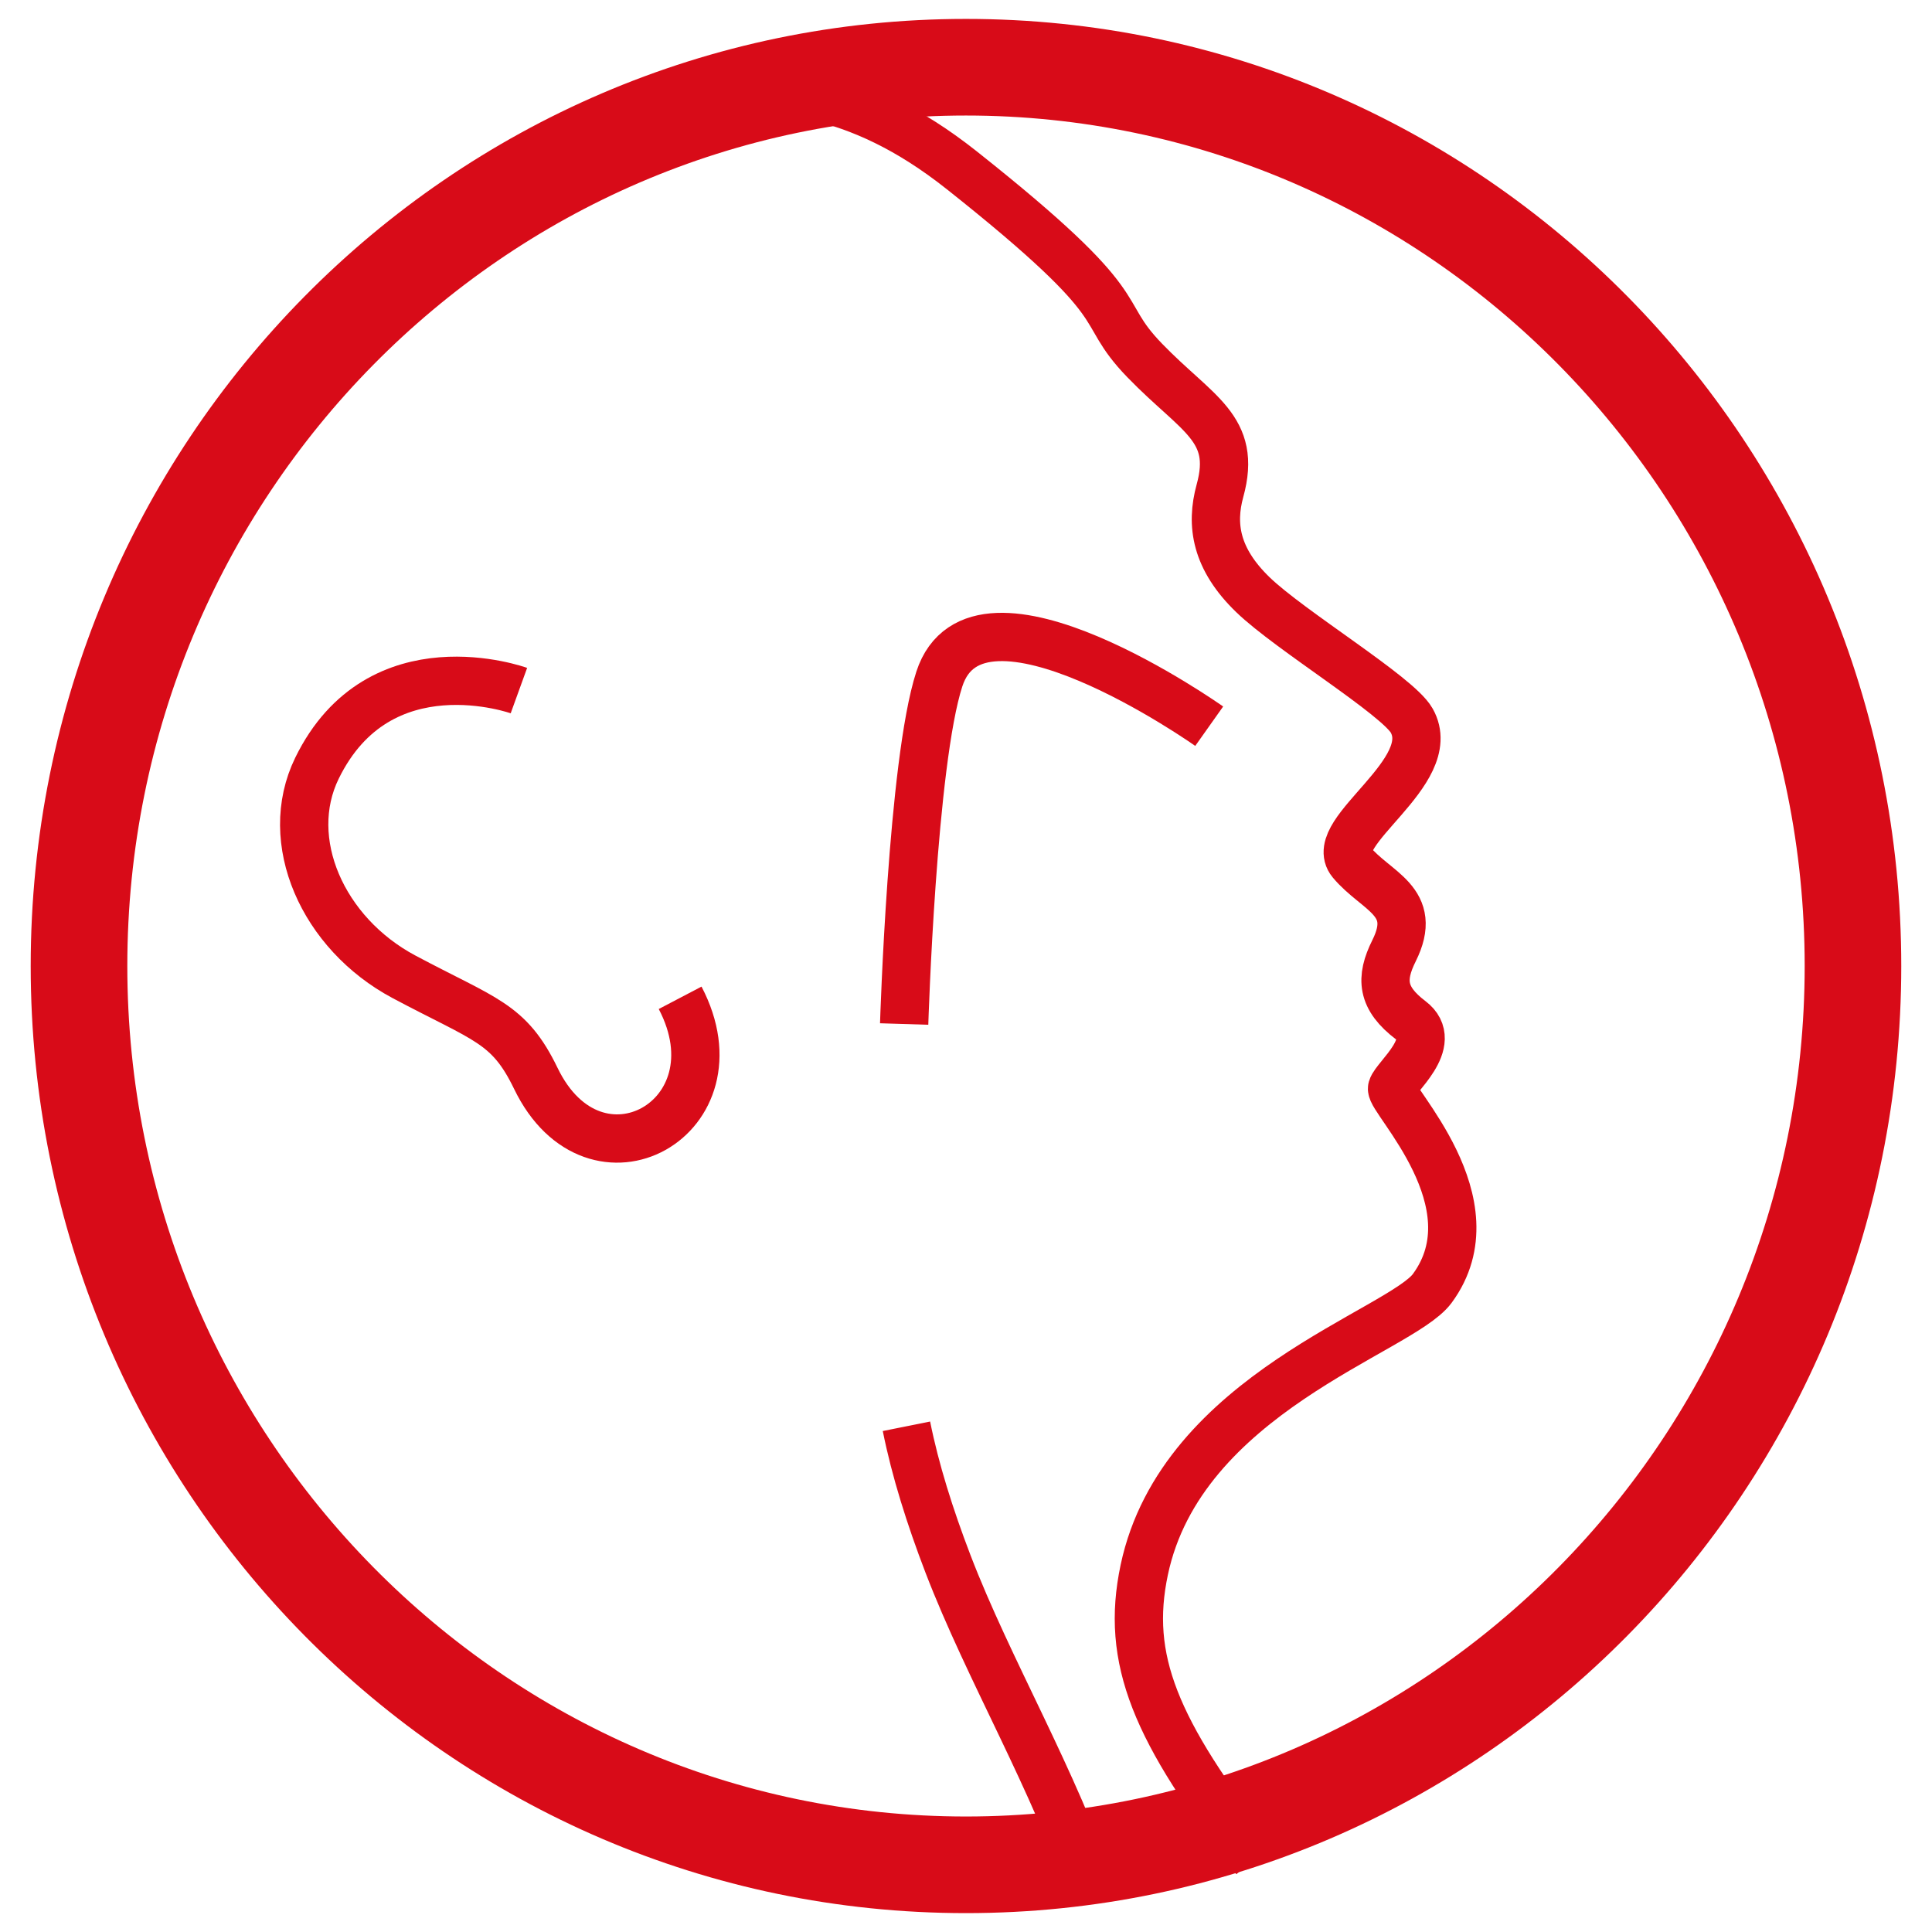<?xml version="1.0" encoding="utf-8"?>
<!-- Generator: Adobe Illustrator 17.0.0, SVG Export Plug-In . SVG Version: 6.00 Build 0)  -->
<!DOCTYPE svg PUBLIC "-//W3C//DTD SVG 1.1//EN" "http://www.w3.org/Graphics/SVG/1.1/DTD/svg11.dtd">
<svg version="1.1" id="图层_1" xmlns="http://www.w3.org/2000/svg" xmlns:xlink="http://www.w3.org/1999/xlink" x="0px" y="0px"
	 width="56.693px" height="56.693px" viewBox="0 0 56.693 56.693" enable-background="new 0 0 56.693 56.693" xml:space="preserve">
<path fill="none" stroke="#d80b18" stroke-width="1.417" stroke-miterlimit="10" d="M15.227,20.265c0,0-4.091-1.482-5.926,2.278
	c-1.038,2.127,0.166,4.848,2.552,6.12s3.079,1.344,3.87,2.981c1.73,3.582,6.081,1.161,4.235-2.364"/>
<path fill="none" stroke="#d80b18" stroke-width="1.417" stroke-miterlimit="10" d="M35.483,21.31c0,0-6.801-4.818-7.919-1.384
	c-0.795,2.442-1.032,10.123-1.032,10.123"/>
<path fill="none" stroke="#d80b18" stroke-width="1.417" stroke-miterlimit="10" d="M32.091,55.653
	c-1.163-3.446-3.081-6.654-4.273-9.762c-0.531-1.385-0.96-2.747-1.219-4.038c0.259,1.291,0.688,2.653,1.219,4.038
	C29.01,48.999,30.928,52.206,32.091,55.653"/>
<path fill="none" stroke="#d80b18" stroke-width="1.417" stroke-miterlimit="10" d="M19.899,2.656
	c2.635-0.237,5.218-0.12,8.315,2.334c5.288,4.192,3.845,4.005,5.378,5.589s2.714,1.979,2.208,3.817
	c-0.277,1.005-0.123,2.003,0.966,3.056c1.089,1.053,4.248,2.963,4.659,3.692c0.851,1.508-2.502,3.27-1.772,4.151
	c0.73,0.881,1.985,1.137,1.254,2.603c-0.407,0.816-0.366,1.392,0.492,2.042c0.858,0.65-0.461,1.676-0.549,1.993
	c-0.087,0.317,3.028,3.36,1.178,5.875c-0.929,1.262-7.358,3.088-8.451,8.259c-0.554,2.622,0.312,4.706,3.259,8.495"/>
<path fill="none" stroke="#d80b18" stroke-width="1.309" stroke-miterlimit="10" d="M99.637,54.3
	c0.533-4.753,0.925-11.404-0.708-13.45c-2.858-3.58-3.719-7.719-2.493-9.741c0.697-1.149,2.56-1.673,4.299-1.512
	c1.738,0.16,2.622-0.366,2.986-0.796c0.364-0.429,0.867-1.019,2.104-0.349c0.388,0.188,0.583,0.223,0.755,0.223
	c0.174,0,0.368-0.036,0.756-0.223c1.237-0.669,1.74-0.08,2.104,0.349c0.364,0.43,1.247,0.956,2.986,0.796
	c1.738-0.16,3.816,0.256,4.299,1.512c1.181,3.042-1.634,7.152-2.715,9.406c-0.94,1.961-0.663,6.033-0.121,9.729"/>
<path fill="none" stroke="#d80b18" stroke-width="1.339" stroke-miterlimit="10" d="M113.432,6.059
	c0.132,2.049,0.567,6.795,1.943,9.022c1.831,2.966,3.036,5.615,2.409,8.173c-0.627,2.558-4.309,4.668-8.257,2.123
	c-0.909-0.659-1.848-0.951-2.946-0.951c-1.099,0-2.037,0.291-2.945,0.951c-3.949,2.545-7.632,0.436-8.259-2.123
	c-0.627-2.558,0.579-5.208,2.41-8.173c1.424-2.306,1.841-10.156,1.955-12.965"/>
<path fill="none" stroke="#d80b18" stroke-width="1.309" stroke-miterlimit="10" d="M113.888,50.244
	c-0.541-3.696-0.819-7.768,0.121-9.729c1.081-2.254,3.897-6.364,2.715-9.406c-0.483-1.256-2.561-1.673-4.299-1.512
	c-1.739,0.16-2.622-0.366-2.986-0.796c-0.365-0.429-0.868-1.019-2.104-0.349c-0.388,0.188-0.582,0.223-0.756,0.223
	c-0.172,0-0.367-0.036-0.755-0.223c-1.237-0.669-1.74-0.08-2.104,0.349c-0.365,0.43-1.248,0.956-2.986,0.796
	c-1.739-0.16-3.602,0.363-4.299,1.512c-1.226,2.022-0.365,6.161,2.493,9.741c1.633,2.045,1.24,8.697,0.708,13.45"/>
<path fill="none" stroke="#d80b18" stroke-width="1.339" stroke-miterlimit="10" d="M99.741,2.115
	c-0.114,2.81-0.531,10.659-1.955,12.965c-1.831,2.966-3.036,5.615-2.41,8.173c0.627,2.558,4.31,4.668,8.259,2.123
	c0.908-0.659,1.846-0.951,2.945-0.951c1.099,0,2.037,0.291,2.946,0.951c3.948,2.545,7.631,0.436,8.257-2.123
	c0.627-2.558-0.578-5.208-2.409-8.173c-1.375-2.227-1.811-6.972-1.943-9.022"/>
<path fill="none" stroke="#d80b18" stroke-width="1.417" stroke-miterlimit="10" d="M90.268,53.338
	c0.149-0.015,0.254-0.038,0.304-0.071c0.563-0.376,0.856-4.659,0.498-5.172c-0.358-0.513-5.778-0.97-6.873-0.991
	c-1.094-0.021-1.427,0.619-2.059,0.619c-1.315,0-1.365-2.89-1.538-3.54c-0.173-0.65,1.371-1.126,2.201-0.777
	c0.617,0.26,0.113,2.108,0.426,2.457c0.264,0.293,7.622,0.884,8.166,0.481c0.544-0.403,0.589-4.693,0.206-5.188
	c-0.383-0.495-5.774-0.693-6.868-0.661c-1.094,0.032-1.395,0.686-2.027,0.717c-0.709,0.035-1.419-2.255-1.626-2.89
	c-0.208-0.637,1.268-1.214,2.098-0.919c0.616,0.219,0.215,1.743,0.541,2.071c0.275,0.276,7.264,0.397,7.77-0.041
	c0.506-0.437-0.165-4.801-0.567-5.27c-0.402-0.469-5.467-0.216-6.531-0.112c-1.064,0.103-1.444,1.182-2.057,1.255
	c-0.789,0.094-1.695-2.351-1.95-2.971c-0.254-0.62,1.113-1.544,1.962-1.312c0.631,0.172,0.409,1.667,0.63,2.074
	c0.468,0.86,7.29-0.212,7.762-0.686c0.472-0.474-0.72-4.805-1.156-5.242c-0.436-0.437-5.093,0.186-6.146,0.368
	c-1.053,0.182-1.353,1.287-1.959,1.405c-0.775,0.151-1.567-2.081-1.821-2.701c-0.254-0.62,0.922-1.805,1.771-1.573
	c0.631,0.172,0.237,1.583,0.458,1.989c0.468,0.86,6.608-0.787,7.08-1.26c0.472-0.474-0.786-4.672-1.222-5.11
	c-0.436-0.437-4.543,0.583-5.596,0.766c-1.053,0.182-1.353,1.286-1.959,1.405c-0.78,0.152-2.592-2.765-2.846-3.385
	c-0.254-0.62,0.545-1.021,1.199-1.021c0.654,0,0.472,1.385,1.162,2.078c0.69,0.693,6.366-0.875,6.838-1.349
	c0.472-0.474-0.676-3.833-1.112-4.27c-0.436-0.437-3.002,0.672-4.056,0.854c-1.053,0.182-2.322,0.36-2.938,0.401
	c-0.769,0.051-1.318-0.241-1.715-0.641"/>
<path fill="none" stroke="#d80b18" stroke-width="1.417" stroke-miterlimit="10" d="M75.664,39.505
	c0.776-0.064,1.68-0.204,2.481-0.317c1.762-0.248,2.24,1.843,1.536,2.364c-0.166,0.123-1.954-0.808-3.537-1.049"/>
<path fill="none" stroke="#d80b18" stroke-width="1.417" stroke-miterlimit="10" d="M73.848,34.018
	c0.971,0.412,2.763-0.754,3.461-1.074c1.193-0.547,2.922,2.653,2.268,3.219c-0.217,0.187-3.79-1.34-5.288-0.378"/>
<path fill="none" stroke="#d80b18" stroke-width="1.417" stroke-miterlimit="10" d="M73.251,28.08
	c0.22,0.373,0.47,0.636,0.551,0.717c0.489,0.49,2.541-1.12,3.285-1.462c1.193-0.547,2.345,2.161,1.735,2.774
	c-0.215,0.216-4.094-0.869-5.277,0.602c-0.065,0.08-0.121,0.162-0.171,0.246"/>
<path fill="none" stroke="#d80b18" stroke-width="1.417" stroke-miterlimit="10" d="M73.668,23.588
	c0.651-0.497,1.31-1.372,1.7-1.764c0.578-0.58,2.979,1.331,2.369,1.944c-0.193,0.194-3.081,0.665-4.284,1.748"/>
<path fill="none" stroke="#d80b18" stroke-width="1.417" stroke-miterlimit="10" d="M77.647,13.608
	c0.102,0.331,0.237,0.669,0.485,0.918c0.69,0.693,6.102-0.875,6.574-1.349c0.472-0.474-0.676-3.943-1.112-4.381
	c-0.267-0.268-1.234-0.014-2.186,0.265"/>
<path fill="none" stroke="#d80b18" stroke-width="1.313" stroke-miterlimit="10" d="M186.923,15.35
	c-1.234-2.353-3.573-4.161-6.843-4.47c-3.27-0.31-5.083,1.281-5.816,2.675c-1.172,2.229,0.093,5.542,0.679,6.13
	c0.586,0.588,0.308,0.248-0.617,0.248c-0.925,0-3.078,0.307-3.078,3.465c0,2.493-0.007,10.7-0.007,10.7h1.905
	c0,0-0.041-9.648-0.041-10.843c0-2.703,4.059-1.526,3.257-1.093c-1.821,0.984-2.569,2.809-2.02,5.016
	c0.663,2.663,3.563,4.149,7.141,3.468c3.578-0.681,5.42-3.034,6.345-6.378S188.157,17.703,186.923,15.35z M165.832,19.932
	c-0.925,0-1.203,0.341-0.617-0.248c0.586-0.588,1.851-3.901,0.679-6.13c-0.733-1.394-2.546-2.984-5.816-2.675
	c-3.27,0.31-5.609,2.117-6.843,4.47c-1.234,2.353-1.83,5.573-0.905,8.917c0.925,3.344,2.767,5.697,6.345,6.378
	c3.578,0.681,6.478-0.805,7.141-3.468c0.549-2.206-0.199-4.031-2.02-5.016c-0.802-0.433,3.257-1.61,3.257,1.093
	c0,1.196-0.041,10.843-0.041,10.843h1.905c0,0-0.007-8.207-0.007-10.7C168.909,20.239,166.757,19.932,165.832,19.932z"/>
<path fill="none" stroke="#d80b18" stroke-width="1.417" stroke-miterlimit="10" d="M168.346,55.835
	c0.121-2.997,0.07-7.805-1.359-8.03c-2.131-0.334-7.819-3.61-5.554-7.153c2.087-3.265,5.362-3.634,8.156-3.672V36.98
	c0.091-0.002,0.18-0.004,0.266-0.004c0.072,0,0.145,0,0.218,0c0.073,0,0.146,0,0.218,0c0.086,0,0.175,0.001,0.266,0.004v0.001
	c2.795,0.038,6.069,0.407,8.156,3.672c2.265,3.543-3.251,6.818-5.382,7.153c-1.428,0.224-1.481,5.022-1.36,8.019"/>
<g>
	<path fill="#d80b18" d="M-42.52,3.39c13.57,0,24.611,11.196,24.611,24.957s-11.04,24.957-24.611,24.957S-67.13,42.108-67.13,28.346
		S-56.09,3.39-42.52,3.39 M-42.52,0.555c-15.158,0-27.445,12.443-27.445,27.792s12.288,27.792,27.445,27.792
		s27.445-12.443,27.445-27.792S-27.362,0.555-42.52,0.555L-42.52,0.555z"/>
</g>
<path fill="none" stroke="#d80b18" stroke-width="1.417" stroke-miterlimit="10" d="M-57.035,38.231c0,0-5.859-1.135-6.229-6.501
	c-0.342-4.954,3.794-6.045,4.927-6.558c-0.283-1.141-0.384-5.429,1.529-7.948c1.754-2.309,5.023-4.094,8.777-3.8
	c3.735,0.293,6.512,2.908,7.531,5.361c0.51-0.513,4.698-2.216,8.211,0c2.905,1.833,3.794,5.076,3.794,6.216
	c1.133-0.342,6.739,0.811,6.739,6.045c0,4.91-4.247,7.186-6.455,7.186S-57.035,38.231-57.035,38.231z"/>
<polygon fill="none" stroke="#d80b18" stroke-width="1.417" stroke-miterlimit="10" points="-47.323,21.588 -35.848,28.346 
	-47.323,35.105 "/>
<g>
	<path fill="#d80b18" d="M28.346,3.39c13.57,0,24.611,11.196,24.611,24.957s-11.04,24.957-24.611,24.957S3.736,42.108,3.736,28.346
		S14.776,3.39,28.346,3.39 M28.346,0.555c-15.158,0-27.445,12.443-27.445,27.792s12.288,27.792,27.445,27.792
		s27.445-12.443,27.445-27.792S43.504,0.555,28.346,0.555L28.346,0.555z"/>
</g>
<g>
	<path fill="#d80b18" d="M99.213,3.39c13.57,0,24.611,11.196,24.611,24.957s-11.04,24.957-24.611,24.957
		S74.602,42.108,74.602,28.346S85.642,3.39,99.213,3.39 M99.213,0.555c-15.158,0-27.445,12.443-27.445,27.792
		s12.288,27.792,27.445,27.792s27.445-12.443,27.445-27.792S114.37,0.555,99.213,0.555L99.213,0.555z"/>
</g>
<g>
	<path fill="#d80b18" d="M170.079,3.39c13.57,0,24.611,11.196,24.611,24.957s-11.04,24.957-24.611,24.957
		s-24.611-11.196-24.611-24.957S156.508,3.39,170.079,3.39 M170.079,0.555c-15.158,0-27.445,12.443-27.445,27.792
		s12.288,27.792,27.445,27.792s27.445-12.443,27.445-27.792S185.236,0.555,170.079,0.555L170.079,0.555z"/>
</g>
<g>
</g>
<g>
</g>
<g>
</g>
<g>
</g>
<g>
</g>
<g>
</g>
</svg>
